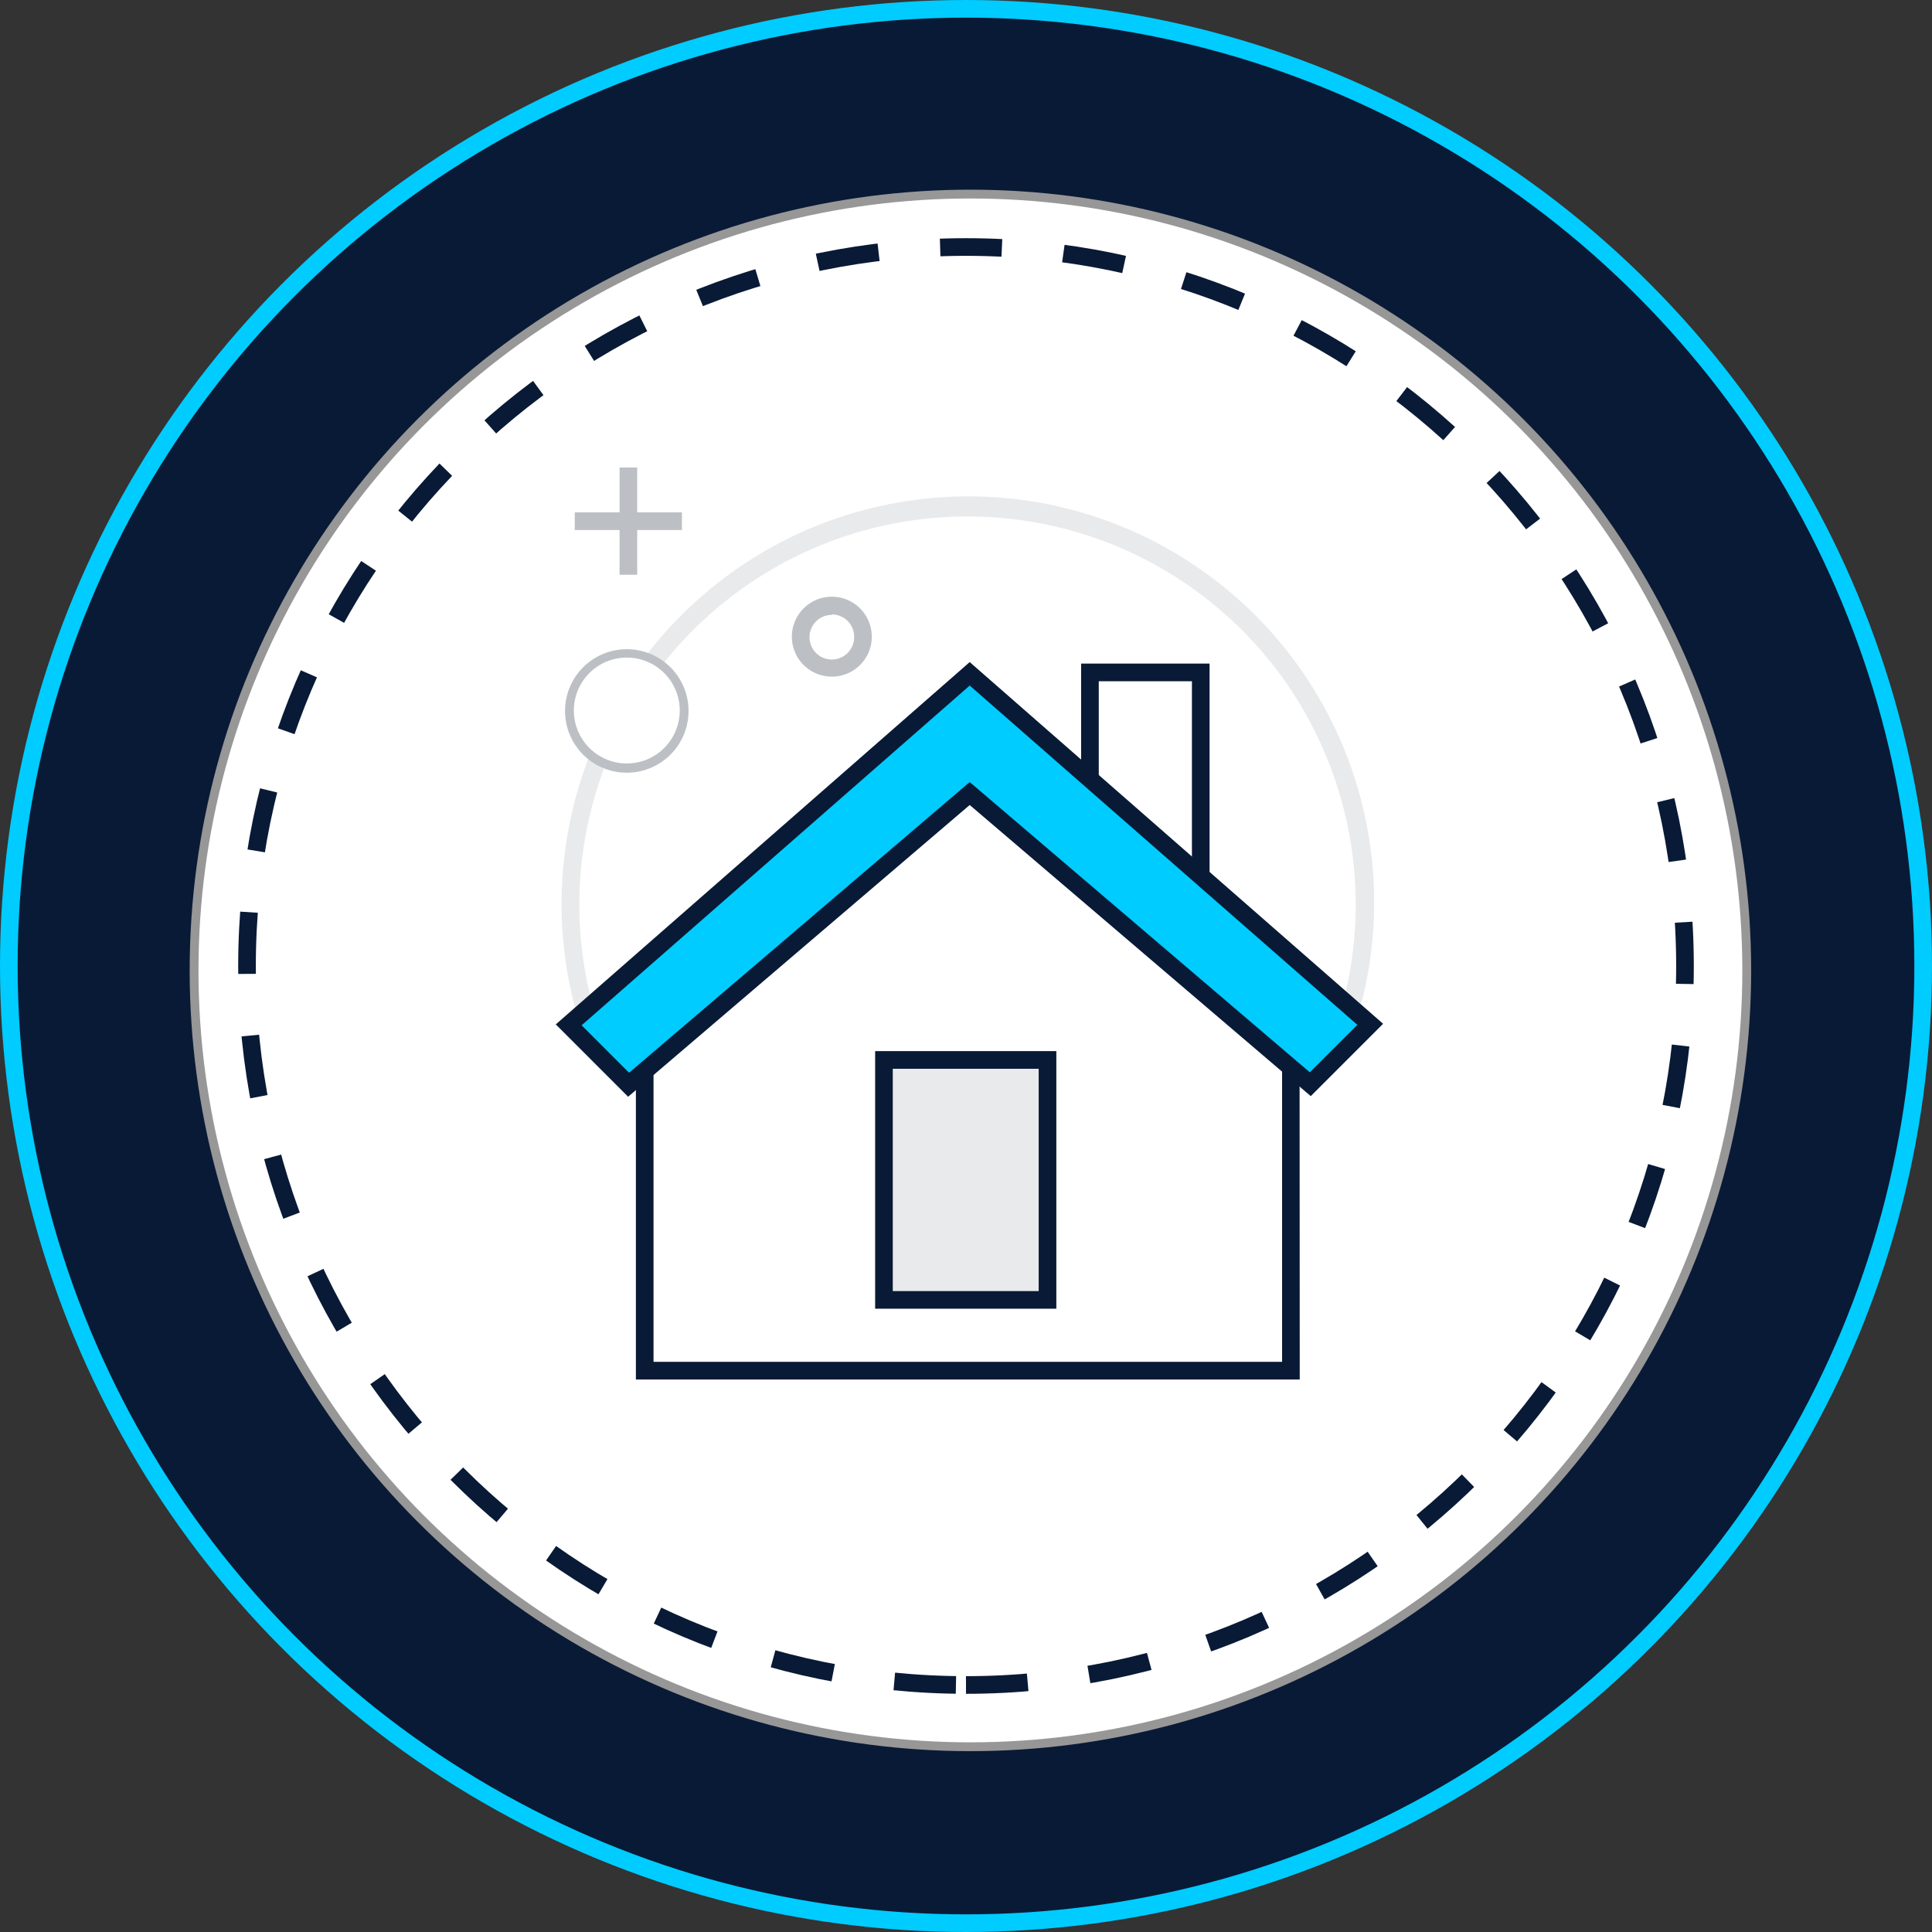 <svg xmlns="http://www.w3.org/2000/svg" width="219" height="219" viewBox="0 0 219 219">
    <rect x="0" y="0" width="219" height="219" fill="#333333" stroke="none"/>
    <g fill="none" fill-rule="evenodd">
        <g transform="translate(1 1)">
            <circle cx="108.5" cy="108.5" r="108.5" fill="#091A36" stroke="#0CF" stroke-width="2"/>
            <circle cx="109" cy="109" r="88" fill="#FFF" stroke="#979797"/>
            <path stroke="#091A36" stroke-dasharray="7" stroke-width="2" d="M108.5 190c45.011 0 81.5-36.489 81.5-81.5S153.511 27 108.5 27 27 63.489 27 108.5 63.489 190 108.5 190z"/>
        </g>
        <g fill-rule="nonzero" transform="translate(63 53)">
            <path fill="#091A36" d="M12.82 82.37h68v2h-68z"/>
            <path fill="#BCC0C4" d="M31.3 23.7a4.53 4.53 0 1 1 4.52-4.53 4.52 4.52 0 0 1-4.52 4.53zm0-7a2.53 2.53 0 1 0 2.52 2.52 2.52 2.52 0 0 0-2.52-2.57v.05z"/>
            <path fill="#E9EAEB" d="M3.4 65.15c-6.536-18.118-1.153-38.39 13.51-50.88C32.544.934 55.128-.415 72.239 10.965c17.11 11.381 24.597 32.73 18.341 52.305l-1.91-.6c5.72-18.3-1.068-38.197-16.78-49.185C56.178 2.497 35.16 2.948 19.934 14.6 4.708 26.252-1.22 46.423 5.28 64.46l-1.88.69z"/>
            <circle cx="8.039" cy="27.564" r="6.53" fill="#FFF" transform="rotate(-85.18 8.039 27.564)"/>
            <path fill="#BCC0C4" d="M8.05 34.59a7 7 0 1 1 0-14 7 7 0 0 1 0 14zm0-13.05a6 6 0 1 0 0 12 6 6 0 0 0 0-12zM7.23 0h2v12.15h-2z"/>
            <path fill="#BCC0C4" d="M2.15 5.08H14.3v2H2.15z"/>
            <path fill="#FFF" d="M60.55 23.2h12.56v23.02H60.55z"/>
            <path fill="#091A36" d="M74.11 47.22H59.55v-25h14.56v25zm-12.56-2h10.56v-21H61.55v21z"/>
            <path fill="#FFF" d="M83.33 102.37H10.08v-40c14.65-14.17 22.17-22.4 36.33-37.05h.33C60.9 39.94 68.68 48.17 83.33 62.34v40.03z"/>
            <path fill="#091A36" d="M84.33 103.37H9.08V61.91l.31-.29c10.88-10.53 17.77-17.72 26.5-26.83 3-3.11 6.17-6.44 9.8-10.2l.3-.3h1.17l6 6.24c10.63 11 18.3 19 30.85 31.09l.3.29.02 41.46zm-73.25-2h71.25V62.76c-12.39-12-20-19.91-30.59-30.84l-5.17-5.36c-3.39 3.52-6.41 6.66-9.24 9.62-8.66 9-15.51 16.19-26.25 26.58v38.61z"/>
            <path fill="#0CF" d="M46.92 23.38L1.46 63.17l6.8 6.79 38.66-32.99 38.61 32.94 6.79-6.79z"/>
            <path fill="#091A36" d="M8.2 71.32L0 63.12l46.92-41.07 46.86 41-8.2 8.2-38.66-33L8.2 71.32zm-5.27-8.1l5.38 5.38 38.61-32.95 38.55 32.9 5.39-5.38-43.94-38.46L2.93 63.22z"/>
            <path fill="#E9EAEB" d="M37.2 67.15h18.54v27.21H37.2z"/>
            <path fill="#091A36" d="M56.74 95.35H36.2v-29.2h20.54v29.2zm-18.54-2h16.54v-25.2H38.2v25.2z"/>
            <path fill="#FFF" d="M72.82 108.07h12v2h-12zM61.82 108.07h7v2h-7zM92.82 110.07h-4v-2h2v-10h2z"/>
        </g>
    </g>
</svg>
